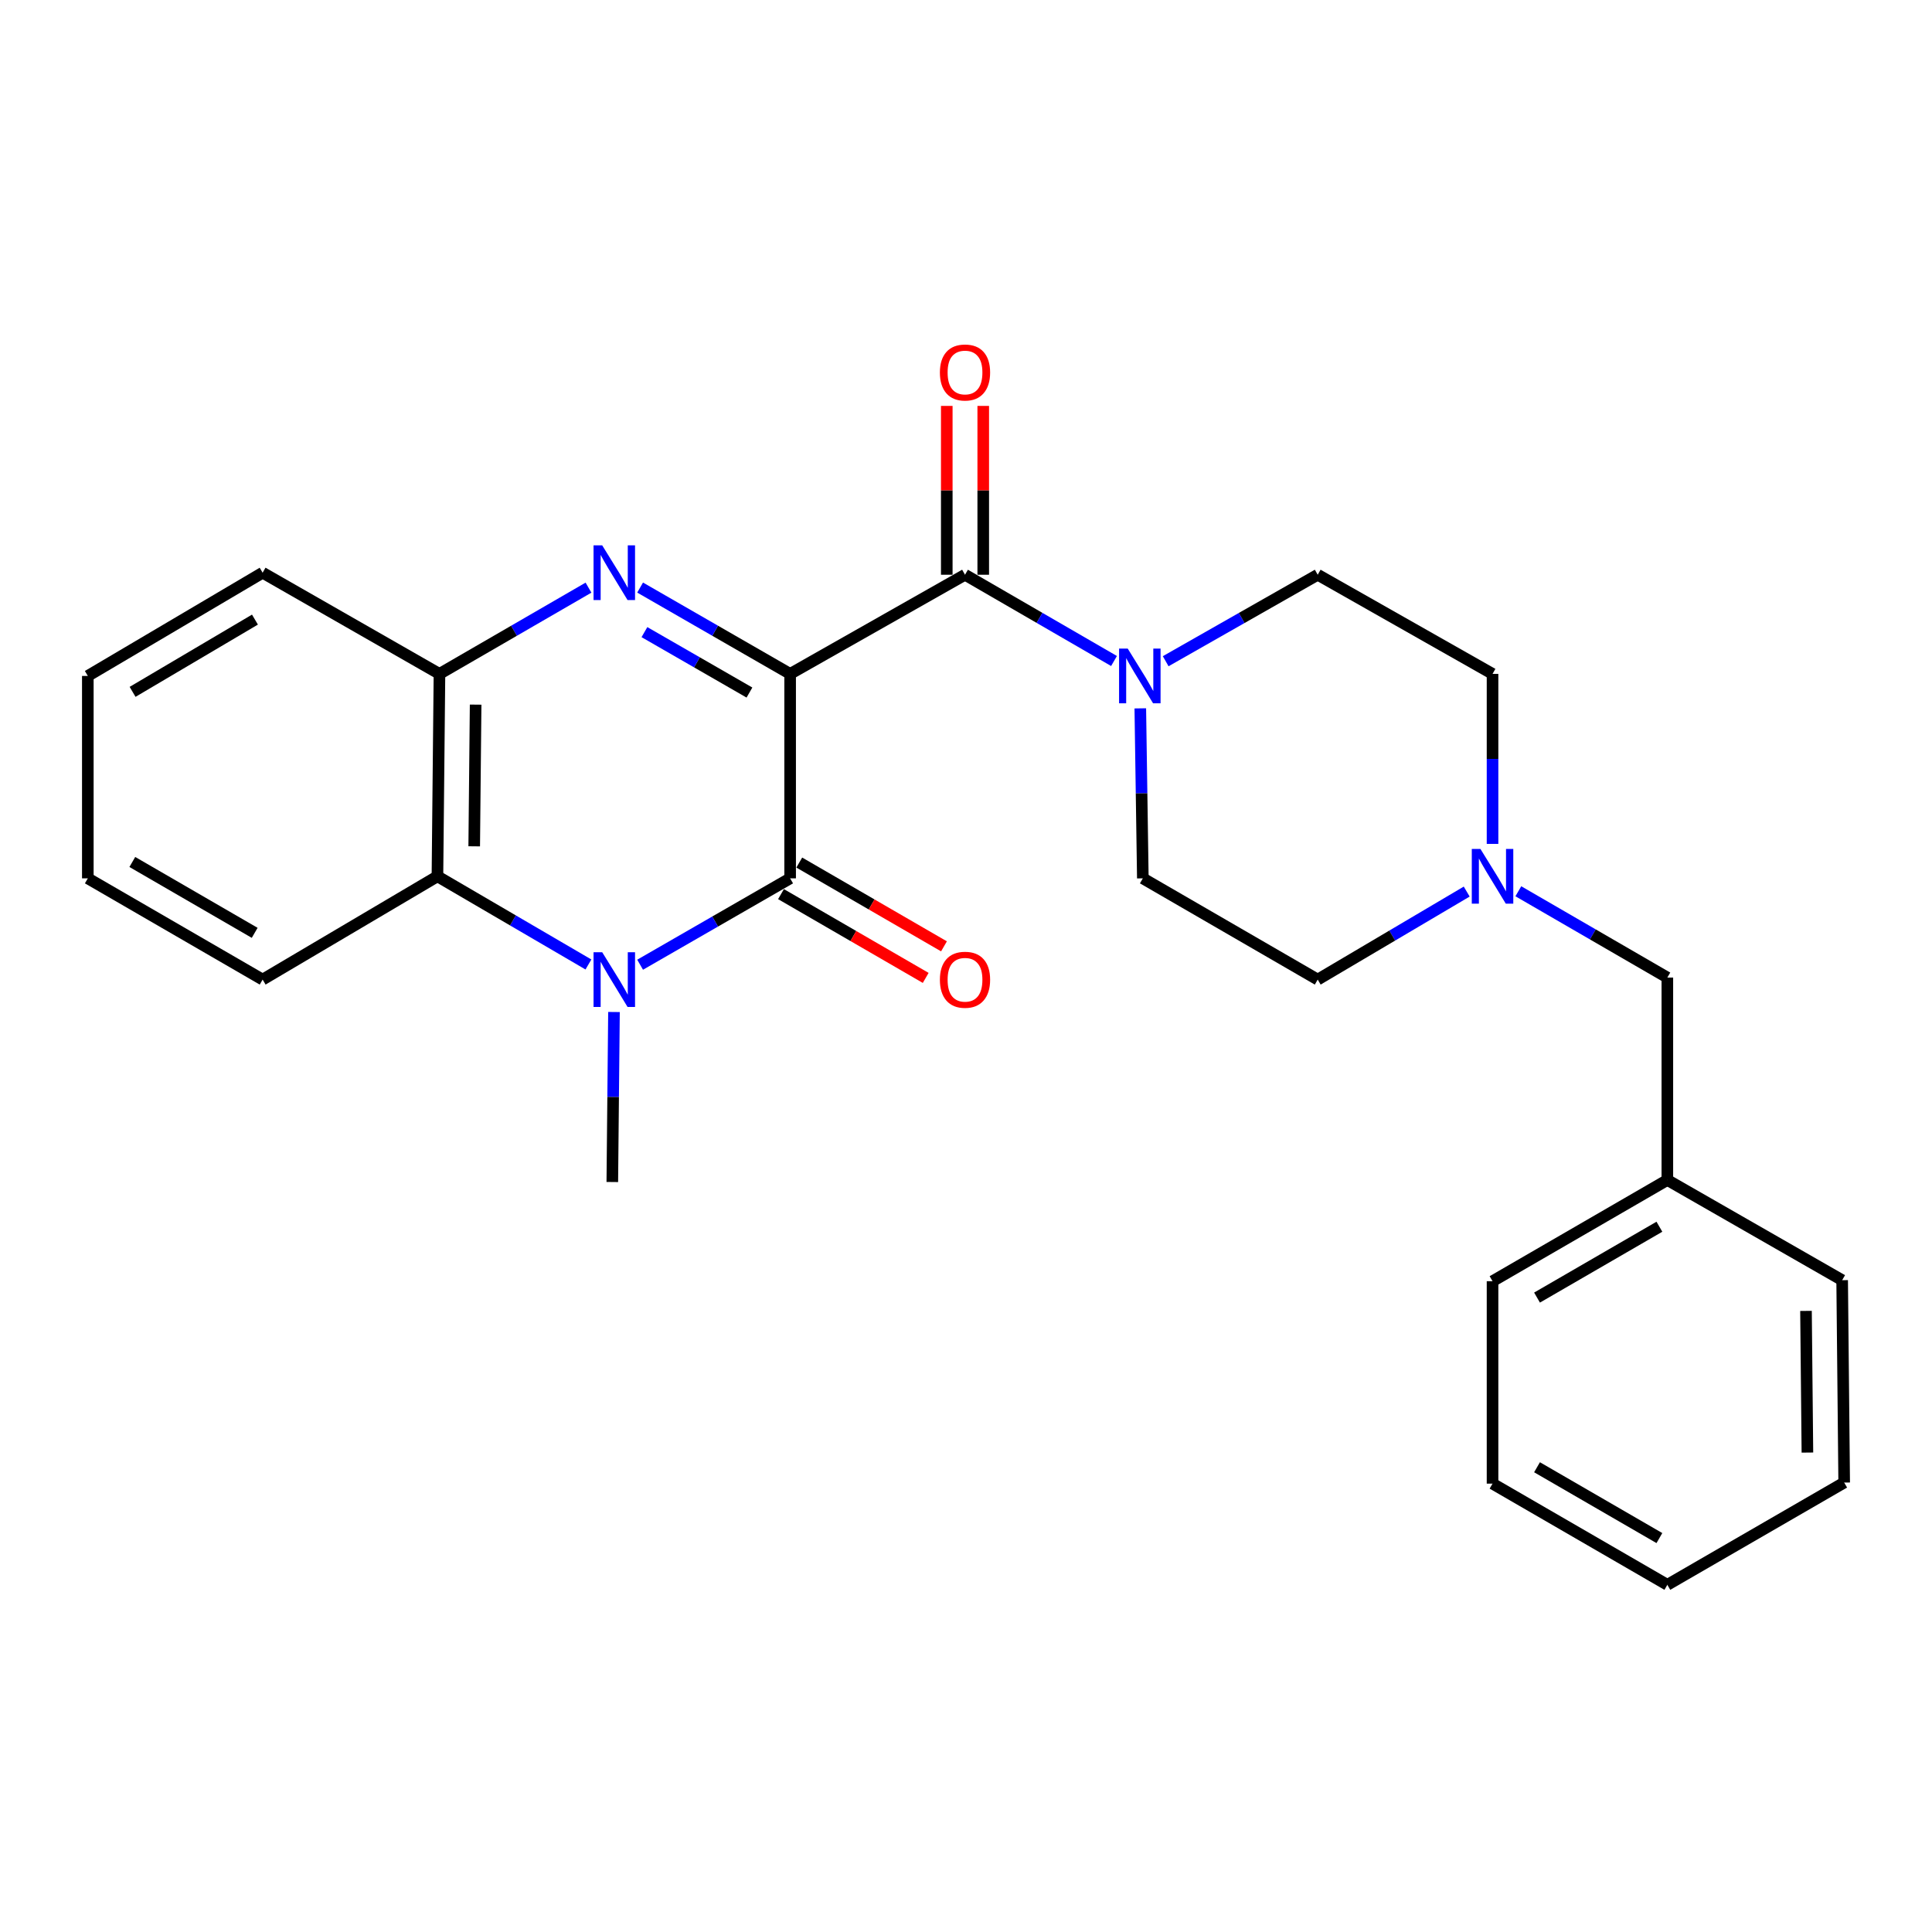 <?xml version='1.0' encoding='iso-8859-1'?>
<svg version='1.1' baseProfile='full'
              xmlns='http://www.w3.org/2000/svg'
                      xmlns:rdkit='http://www.rdkit.org/xml'
                      xmlns:xlink='http://www.w3.org/1999/xlink'
                  xml:space='preserve'
width='1000px' height='1000px' viewBox='0 0 1000 1000'>
<!-- END OF HEADER -->
<rect style='opacity:1.0;fill:#FFFFFF;stroke:none' width='1000' height='1000' x='0' y='0'> </rect>
<path class='bond-0' d='M 408.973,348.807 L 408.973,454.63' style='fill:none;fill-rule:evenodd;stroke:#000000;stroke-width:6px;stroke-linecap:butt;stroke-linejoin:miter;stroke-opacity:1' />
<path class='bond-1' d='M 408.973,348.807 L 370.148,326.466' style='fill:none;fill-rule:evenodd;stroke:#000000;stroke-width:6px;stroke-linecap:butt;stroke-linejoin:miter;stroke-opacity:1' />
<path class='bond-1' d='M 370.148,326.466 L 331.323,304.125' style='fill:none;fill-rule:evenodd;stroke:#0000FF;stroke-width:6px;stroke-linecap:butt;stroke-linejoin:miter;stroke-opacity:1' />
<path class='bond-1' d='M 387.911,358.466 L 360.734,342.827' style='fill:none;fill-rule:evenodd;stroke:#000000;stroke-width:6px;stroke-linecap:butt;stroke-linejoin:miter;stroke-opacity:1' />
<path class='bond-1' d='M 360.734,342.827 L 333.556,327.189' style='fill:none;fill-rule:evenodd;stroke:#0000FF;stroke-width:6px;stroke-linecap:butt;stroke-linejoin:miter;stroke-opacity:1' />
<path class='bond-3' d='M 408.973,348.807 L 499.486,297.484' style='fill:none;fill-rule:evenodd;stroke:#000000;stroke-width:6px;stroke-linecap:butt;stroke-linejoin:miter;stroke-opacity:1' />
<path class='bond-2' d='M 408.973,454.63 L 370.148,476.984' style='fill:none;fill-rule:evenodd;stroke:#000000;stroke-width:6px;stroke-linecap:butt;stroke-linejoin:miter;stroke-opacity:1' />
<path class='bond-2' d='M 370.148,476.984 L 331.323,499.338' style='fill:none;fill-rule:evenodd;stroke:#0000FF;stroke-width:6px;stroke-linecap:butt;stroke-linejoin:miter;stroke-opacity:1' />
<path class='bond-8' d='M 404.244,462.798 L 441.693,484.48' style='fill:none;fill-rule:evenodd;stroke:#000000;stroke-width:6px;stroke-linecap:butt;stroke-linejoin:miter;stroke-opacity:1' />
<path class='bond-8' d='M 441.693,484.48 L 479.142,506.161' style='fill:none;fill-rule:evenodd;stroke:#FF0000;stroke-width:6px;stroke-linecap:butt;stroke-linejoin:miter;stroke-opacity:1' />
<path class='bond-8' d='M 413.702,446.462 L 451.151,468.144' style='fill:none;fill-rule:evenodd;stroke:#000000;stroke-width:6px;stroke-linecap:butt;stroke-linejoin:miter;stroke-opacity:1' />
<path class='bond-8' d='M 451.151,468.144 L 488.6,489.825' style='fill:none;fill-rule:evenodd;stroke:#FF0000;stroke-width:6px;stroke-linecap:butt;stroke-linejoin:miter;stroke-opacity:1' />
<path class='bond-6' d='M 304.604,304.163 L 266.035,326.485' style='fill:none;fill-rule:evenodd;stroke:#0000FF;stroke-width:6px;stroke-linecap:butt;stroke-linejoin:miter;stroke-opacity:1' />
<path class='bond-6' d='M 266.035,326.485 L 227.466,348.807' style='fill:none;fill-rule:evenodd;stroke:#000000;stroke-width:6px;stroke-linecap:butt;stroke-linejoin:miter;stroke-opacity:1' />
<path class='bond-15' d='M 317.793,523.813 L 317.361,567.811' style='fill:none;fill-rule:evenodd;stroke:#0000FF;stroke-width:6px;stroke-linecap:butt;stroke-linejoin:miter;stroke-opacity:1' />
<path class='bond-15' d='M 317.361,567.811 L 316.93,611.808' style='fill:none;fill-rule:evenodd;stroke:#000000;stroke-width:6px;stroke-linecap:butt;stroke-linejoin:miter;stroke-opacity:1' />
<path class='bond-26' d='M 304.567,499.215 L 265.492,476.398' style='fill:none;fill-rule:evenodd;stroke:#0000FF;stroke-width:6px;stroke-linecap:butt;stroke-linejoin:miter;stroke-opacity:1' />
<path class='bond-26' d='M 265.492,476.398 L 226.417,453.582' style='fill:none;fill-rule:evenodd;stroke:#000000;stroke-width:6px;stroke-linecap:butt;stroke-linejoin:miter;stroke-opacity:1' />
<path class='bond-4' d='M 499.486,297.484 L 538.05,319.809' style='fill:none;fill-rule:evenodd;stroke:#000000;stroke-width:6px;stroke-linecap:butt;stroke-linejoin:miter;stroke-opacity:1' />
<path class='bond-4' d='M 538.05,319.809 L 576.614,342.135' style='fill:none;fill-rule:evenodd;stroke:#0000FF;stroke-width:6px;stroke-linecap:butt;stroke-linejoin:miter;stroke-opacity:1' />
<path class='bond-9' d='M 508.924,297.484 L 508.924,253.791' style='fill:none;fill-rule:evenodd;stroke:#000000;stroke-width:6px;stroke-linecap:butt;stroke-linejoin:miter;stroke-opacity:1' />
<path class='bond-9' d='M 508.924,253.791 L 508.924,210.098' style='fill:none;fill-rule:evenodd;stroke:#FF0000;stroke-width:6px;stroke-linecap:butt;stroke-linejoin:miter;stroke-opacity:1' />
<path class='bond-9' d='M 490.048,297.484 L 490.048,253.791' style='fill:none;fill-rule:evenodd;stroke:#000000;stroke-width:6px;stroke-linecap:butt;stroke-linejoin:miter;stroke-opacity:1' />
<path class='bond-9' d='M 490.048,253.791 L 490.048,210.098' style='fill:none;fill-rule:evenodd;stroke:#FF0000;stroke-width:6px;stroke-linecap:butt;stroke-linejoin:miter;stroke-opacity:1' />
<path class='bond-10' d='M 603.356,342.249 L 642.699,319.866' style='fill:none;fill-rule:evenodd;stroke:#0000FF;stroke-width:6px;stroke-linecap:butt;stroke-linejoin:miter;stroke-opacity:1' />
<path class='bond-10' d='M 642.699,319.866 L 682.043,297.484' style='fill:none;fill-rule:evenodd;stroke:#000000;stroke-width:6px;stroke-linecap:butt;stroke-linejoin:miter;stroke-opacity:1' />
<path class='bond-11' d='M 590.218,366.645 L 590.874,410.638' style='fill:none;fill-rule:evenodd;stroke:#0000FF;stroke-width:6px;stroke-linecap:butt;stroke-linejoin:miter;stroke-opacity:1' />
<path class='bond-11' d='M 590.874,410.638 L 591.53,454.63' style='fill:none;fill-rule:evenodd;stroke:#000000;stroke-width:6px;stroke-linecap:butt;stroke-linejoin:miter;stroke-opacity:1' />
<path class='bond-5' d='M 226.417,453.582 L 227.466,348.807' style='fill:none;fill-rule:evenodd;stroke:#000000;stroke-width:6px;stroke-linecap:butt;stroke-linejoin:miter;stroke-opacity:1' />
<path class='bond-5' d='M 245.45,438.054 L 246.184,364.712' style='fill:none;fill-rule:evenodd;stroke:#000000;stroke-width:6px;stroke-linecap:butt;stroke-linejoin:miter;stroke-opacity:1' />
<path class='bond-17' d='M 226.417,453.582 L 135.936,507.033' style='fill:none;fill-rule:evenodd;stroke:#000000;stroke-width:6px;stroke-linecap:butt;stroke-linejoin:miter;stroke-opacity:1' />
<path class='bond-18' d='M 227.466,348.807 L 135.936,296.435' style='fill:none;fill-rule:evenodd;stroke:#000000;stroke-width:6px;stroke-linecap:butt;stroke-linejoin:miter;stroke-opacity:1' />
<path class='bond-7' d='M 759.167,461.477 L 720.605,484.255' style='fill:none;fill-rule:evenodd;stroke:#0000FF;stroke-width:6px;stroke-linecap:butt;stroke-linejoin:miter;stroke-opacity:1' />
<path class='bond-7' d='M 720.605,484.255 L 682.043,507.033' style='fill:none;fill-rule:evenodd;stroke:#000000;stroke-width:6px;stroke-linecap:butt;stroke-linejoin:miter;stroke-opacity:1' />
<path class='bond-12' d='M 785.888,461.316 L 824.452,483.65' style='fill:none;fill-rule:evenodd;stroke:#0000FF;stroke-width:6px;stroke-linecap:butt;stroke-linejoin:miter;stroke-opacity:1' />
<path class='bond-12' d='M 824.452,483.65 L 863.016,505.985' style='fill:none;fill-rule:evenodd;stroke:#000000;stroke-width:6px;stroke-linecap:butt;stroke-linejoin:miter;stroke-opacity:1' />
<path class='bond-27' d='M 772.534,436.802 L 772.534,392.804' style='fill:none;fill-rule:evenodd;stroke:#0000FF;stroke-width:6px;stroke-linecap:butt;stroke-linejoin:miter;stroke-opacity:1' />
<path class='bond-27' d='M 772.534,392.804 L 772.534,348.807' style='fill:none;fill-rule:evenodd;stroke:#000000;stroke-width:6px;stroke-linecap:butt;stroke-linejoin:miter;stroke-opacity:1' />
<path class='bond-13' d='M 682.043,297.484 L 772.534,348.807' style='fill:none;fill-rule:evenodd;stroke:#000000;stroke-width:6px;stroke-linecap:butt;stroke-linejoin:miter;stroke-opacity:1' />
<path class='bond-14' d='M 591.53,454.63 L 682.043,507.033' style='fill:none;fill-rule:evenodd;stroke:#000000;stroke-width:6px;stroke-linecap:butt;stroke-linejoin:miter;stroke-opacity:1' />
<path class='bond-16' d='M 863.016,505.985 L 863.016,610.76' style='fill:none;fill-rule:evenodd;stroke:#000000;stroke-width:6px;stroke-linecap:butt;stroke-linejoin:miter;stroke-opacity:1' />
<path class='bond-19' d='M 863.016,610.76 L 772.534,663.152' style='fill:none;fill-rule:evenodd;stroke:#000000;stroke-width:6px;stroke-linecap:butt;stroke-linejoin:miter;stroke-opacity:1' />
<path class='bond-19' d='M 858.902,634.954 L 795.565,671.629' style='fill:none;fill-rule:evenodd;stroke:#000000;stroke-width:6px;stroke-linecap:butt;stroke-linejoin:miter;stroke-opacity:1' />
<path class='bond-20' d='M 863.016,610.76 L 953.497,662.618' style='fill:none;fill-rule:evenodd;stroke:#000000;stroke-width:6px;stroke-linecap:butt;stroke-linejoin:miter;stroke-opacity:1' />
<path class='bond-28' d='M 135.936,507.033 L 45.455,454.63' style='fill:none;fill-rule:evenodd;stroke:#000000;stroke-width:6px;stroke-linecap:butt;stroke-linejoin:miter;stroke-opacity:1' />
<path class='bond-28' d='M 131.824,482.838 L 68.487,446.156' style='fill:none;fill-rule:evenodd;stroke:#000000;stroke-width:6px;stroke-linecap:butt;stroke-linejoin:miter;stroke-opacity:1' />
<path class='bond-22' d='M 135.936,296.435 L 45.455,349.866' style='fill:none;fill-rule:evenodd;stroke:#000000;stroke-width:6px;stroke-linecap:butt;stroke-linejoin:miter;stroke-opacity:1' />
<path class='bond-22' d='M 131.962,320.704 L 68.625,358.105' style='fill:none;fill-rule:evenodd;stroke:#000000;stroke-width:6px;stroke-linecap:butt;stroke-linejoin:miter;stroke-opacity:1' />
<path class='bond-24' d='M 772.534,663.152 L 772.534,767.927' style='fill:none;fill-rule:evenodd;stroke:#000000;stroke-width:6px;stroke-linecap:butt;stroke-linejoin:miter;stroke-opacity:1' />
<path class='bond-23' d='M 953.497,662.618 L 954.545,767.371' style='fill:none;fill-rule:evenodd;stroke:#000000;stroke-width:6px;stroke-linecap:butt;stroke-linejoin:miter;stroke-opacity:1' />
<path class='bond-23' d='M 934.779,678.52 L 935.513,751.847' style='fill:none;fill-rule:evenodd;stroke:#000000;stroke-width:6px;stroke-linecap:butt;stroke-linejoin:miter;stroke-opacity:1' />
<path class='bond-21' d='M 45.455,454.63 L 45.455,349.866' style='fill:none;fill-rule:evenodd;stroke:#000000;stroke-width:6px;stroke-linecap:butt;stroke-linejoin:miter;stroke-opacity:1' />
<path class='bond-25' d='M 954.545,767.371 L 863.016,820.299' style='fill:none;fill-rule:evenodd;stroke:#000000;stroke-width:6px;stroke-linecap:butt;stroke-linejoin:miter;stroke-opacity:1' />
<path class='bond-29' d='M 772.534,767.927 L 863.016,820.299' style='fill:none;fill-rule:evenodd;stroke:#000000;stroke-width:6px;stroke-linecap:butt;stroke-linejoin:miter;stroke-opacity:1' />
<path class='bond-29' d='M 795.563,759.446 L 858.9,796.106' style='fill:none;fill-rule:evenodd;stroke:#000000;stroke-width:6px;stroke-linecap:butt;stroke-linejoin:miter;stroke-opacity:1' />
<path  class='atom-2' d='M 311.697 282.275
L 320.977 297.275
Q 321.897 298.755, 323.377 301.435
Q 324.857 304.115, 324.937 304.275
L 324.937 282.275
L 328.697 282.275
L 328.697 310.595
L 324.817 310.595
L 314.857 294.195
Q 313.697 292.275, 312.457 290.075
Q 311.257 287.875, 310.897 287.195
L 310.897 310.595
L 307.217 310.595
L 307.217 282.275
L 311.697 282.275
' fill='#0000FF'/>
<path  class='atom-3' d='M 311.697 492.873
L 320.977 507.873
Q 321.897 509.353, 323.377 512.033
Q 324.857 514.713, 324.937 514.873
L 324.937 492.873
L 328.697 492.873
L 328.697 521.193
L 324.817 521.193
L 314.857 504.793
Q 313.697 502.873, 312.457 500.673
Q 311.257 498.473, 310.897 497.793
L 310.897 521.193
L 307.217 521.193
L 307.217 492.873
L 311.697 492.873
' fill='#0000FF'/>
<path  class='atom-5' d='M 583.707 335.706
L 592.987 350.706
Q 593.907 352.186, 595.387 354.866
Q 596.867 357.546, 596.947 357.706
L 596.947 335.706
L 600.707 335.706
L 600.707 364.026
L 596.827 364.026
L 586.867 347.626
Q 585.707 345.706, 584.467 343.506
Q 583.267 341.306, 582.907 340.626
L 582.907 364.026
L 579.227 364.026
L 579.227 335.706
L 583.707 335.706
' fill='#0000FF'/>
<path  class='atom-8' d='M 766.274 439.422
L 775.554 454.422
Q 776.474 455.902, 777.954 458.582
Q 779.434 461.262, 779.514 461.422
L 779.514 439.422
L 783.274 439.422
L 783.274 467.742
L 779.394 467.742
L 769.434 451.342
Q 768.274 449.422, 767.034 447.222
Q 765.834 445.022, 765.474 444.342
L 765.474 467.742
L 761.794 467.742
L 761.794 439.422
L 766.274 439.422
' fill='#0000FF'/>
<path  class='atom-9' d='M 486.486 507.113
Q 486.486 500.313, 489.846 496.513
Q 493.206 492.713, 499.486 492.713
Q 505.766 492.713, 509.126 496.513
Q 512.486 500.313, 512.486 507.113
Q 512.486 513.993, 509.086 517.913
Q 505.686 521.793, 499.486 521.793
Q 493.246 521.793, 489.846 517.913
Q 486.486 514.033, 486.486 507.113
M 499.486 518.593
Q 503.806 518.593, 506.126 515.713
Q 508.486 512.793, 508.486 507.113
Q 508.486 501.553, 506.126 498.753
Q 503.806 495.913, 499.486 495.913
Q 495.166 495.913, 492.806 498.713
Q 490.486 501.513, 490.486 507.113
Q 490.486 512.833, 492.806 515.713
Q 495.166 518.593, 499.486 518.593
' fill='#FF0000'/>
<path  class='atom-10' d='M 486.486 192.799
Q 486.486 185.999, 489.846 182.199
Q 493.206 178.399, 499.486 178.399
Q 505.766 178.399, 509.126 182.199
Q 512.486 185.999, 512.486 192.799
Q 512.486 199.679, 509.086 203.599
Q 505.686 207.479, 499.486 207.479
Q 493.246 207.479, 489.846 203.599
Q 486.486 199.719, 486.486 192.799
M 499.486 204.279
Q 503.806 204.279, 506.126 201.399
Q 508.486 198.479, 508.486 192.799
Q 508.486 187.239, 506.126 184.439
Q 503.806 181.599, 499.486 181.599
Q 495.166 181.599, 492.806 184.399
Q 490.486 187.199, 490.486 192.799
Q 490.486 198.519, 492.806 201.399
Q 495.166 204.279, 499.486 204.279
' fill='#FF0000'/>
</svg>
